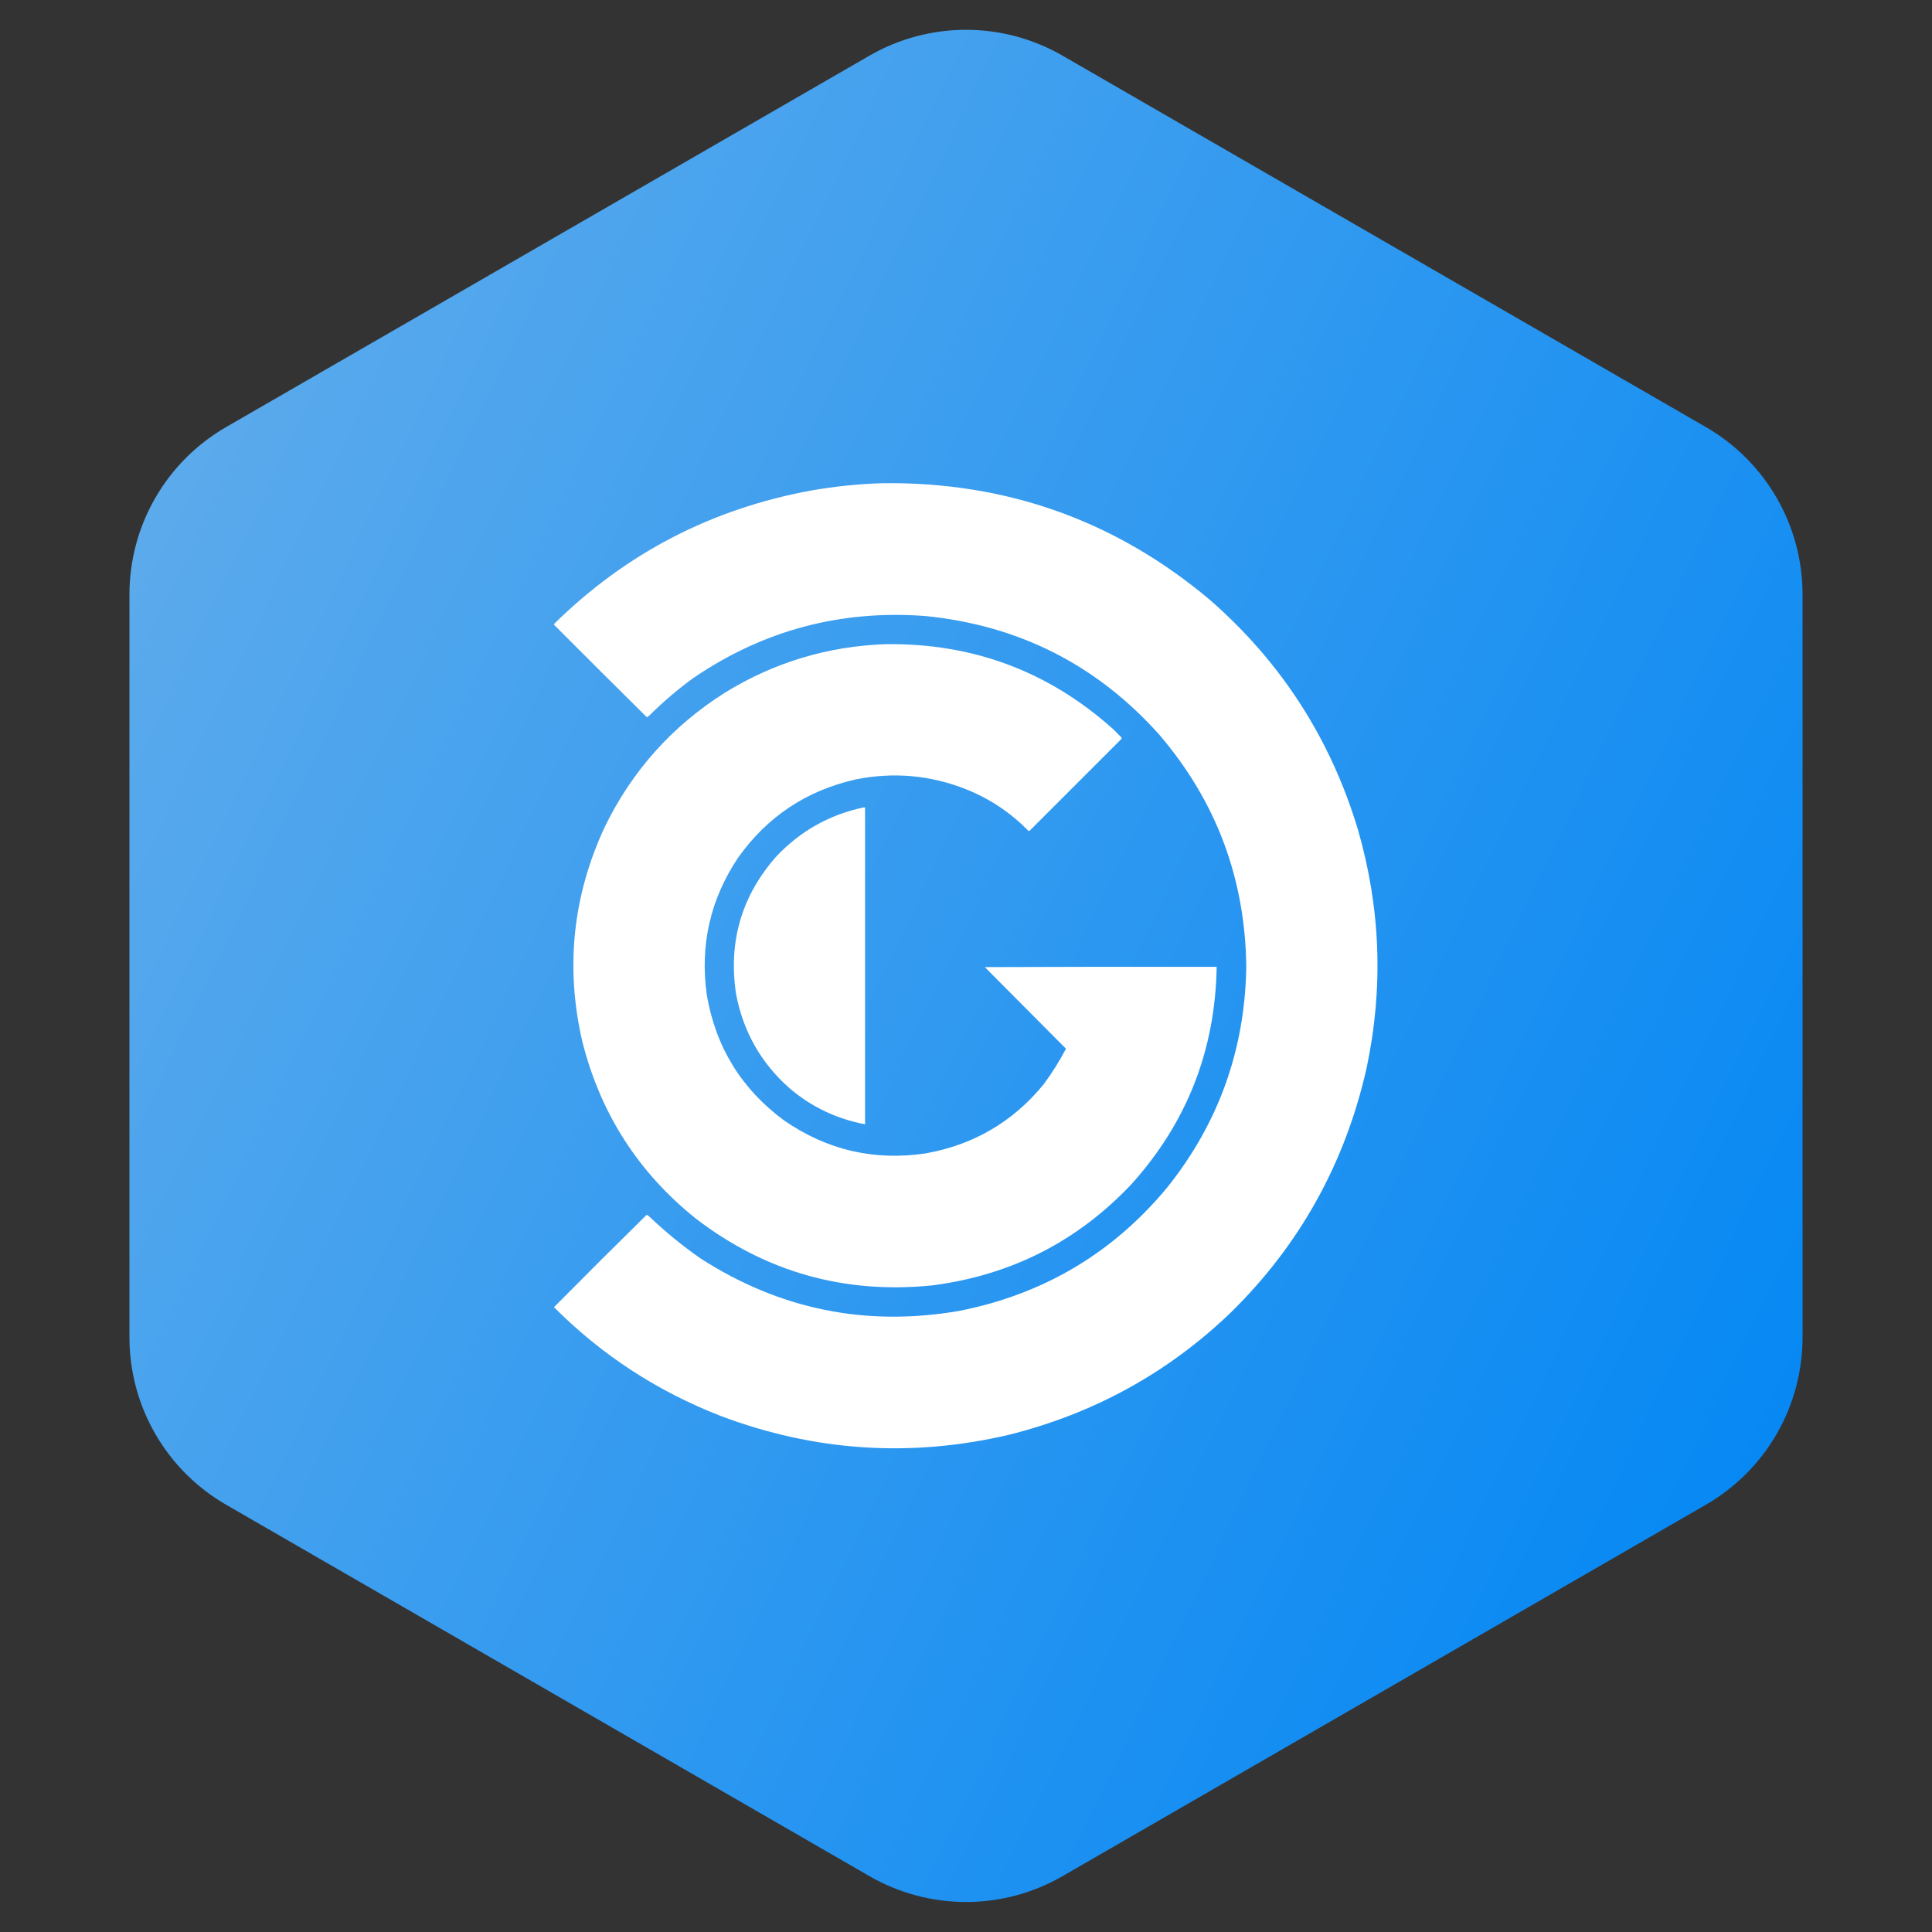 <svg width="40" height="40" viewBox="0 0 40 40" fill="none" xmlns="http://www.w3.org/2000/svg">
<rect x="0" y="0" width="40" height="40" fill="#333333" stroke="none"/>
<path fill-rule="evenodd" clip-rule="evenodd" d="M22 1.153L35.32 8.843C35.928 9.194 36.433 9.699 36.784 10.307C37.135 10.915 37.32 11.605 37.32 12.307V27.689C37.32 28.391 37.135 29.081 36.784 29.689C36.433 30.297 35.928 30.802 35.32 31.153L22 38.843C21.392 39.194 20.702 39.379 20 39.379C19.298 39.379 18.608 39.194 18 38.843L4.68 31.153C4.072 30.802 3.567 30.297 3.216 29.689C2.865 29.081 2.68 28.391 2.68 27.689V12.307C2.68 11.605 2.865 10.915 3.216 10.307C3.567 9.699 4.072 9.194 4.68 8.843L18 1.153C18.608 0.802 19.298 0.617 20 0.617C20.702 0.617 21.392 0.802 22 1.153Z" fill="url(#paint0_linear_1960_58812)"/>
<path opacity="0.997" fill-rule="evenodd" clip-rule="evenodd" d="M18.277 10.004C20.842 9.974 23.1 10.78 25.05 12.42C26.524 13.707 27.545 15.29 28.113 17.17C28.586 18.804 28.646 20.453 28.293 22.117C27.848 24.084 26.912 25.77 25.483 27.174C24.182 28.423 22.648 29.267 20.883 29.707C18.854 30.181 16.865 30.05 14.917 29.314C13.607 28.804 12.458 28.054 11.47 27.064C12.106 26.421 12.746 25.783 13.39 25.15C13.409 25.161 13.426 25.173 13.443 25.187C13.775 25.504 14.129 25.793 14.503 26.054C16.146 27.112 17.933 27.474 19.863 27.14C21.606 26.795 23.041 25.943 24.167 24.584C25.231 23.252 25.776 21.729 25.803 20.014C25.781 18.192 25.182 16.593 24.007 15.217C22.716 13.769 21.099 12.948 19.157 12.754C17.41 12.623 15.814 13.047 14.37 14.027C14.039 14.266 13.728 14.531 13.437 14.82C13.422 14.831 13.408 14.841 13.393 14.85C12.751 14.215 12.111 13.577 11.473 12.937C11.469 12.93 11.469 12.924 11.473 12.917C12.959 11.453 14.736 10.532 16.803 10.154C17.292 10.069 17.783 10.019 18.277 10.004Z" fill="white"/>
<path opacity="0.997" fill-rule="evenodd" clip-rule="evenodd" d="M18.337 13.337C20.14 13.313 21.709 13.899 23.043 15.093C23.102 15.152 23.161 15.211 23.22 15.27C23.224 15.279 23.224 15.288 23.22 15.297C22.586 15.931 21.951 16.566 21.317 17.2C21.308 17.204 21.299 17.204 21.29 17.2C20.926 16.828 20.501 16.543 20.017 16.347C19.267 16.047 18.495 15.978 17.703 16.14C16.692 16.372 15.886 16.909 15.287 17.75C14.706 18.613 14.489 19.562 14.633 20.597C14.819 21.683 15.354 22.551 16.237 23.2C17.122 23.811 18.097 24.038 19.163 23.88C20.157 23.703 20.972 23.226 21.607 22.45C21.78 22.217 21.934 21.971 22.07 21.713C21.511 21.149 20.951 20.586 20.39 20.023C21.99 20.017 23.59 20.014 25.19 20.017C25.161 21.746 24.571 23.248 23.42 24.523C22.299 25.708 20.925 26.404 19.297 26.613C17.477 26.796 15.846 26.334 14.403 25.227C13.209 24.269 12.426 23.043 12.053 21.55C11.704 20.026 11.858 18.555 12.513 17.137C13.079 15.967 13.911 15.035 15.01 14.34C16.03 13.713 17.139 13.379 18.337 13.337Z" fill="white"/>
<path opacity="0.997" fill-rule="evenodd" clip-rule="evenodd" d="M17.877 16.717C17.888 16.717 17.899 16.717 17.91 16.717C17.91 18.904 17.91 21.09 17.91 23.277C17.323 23.166 16.802 22.919 16.35 22.534C15.759 22.013 15.389 21.363 15.24 20.584C15.075 19.496 15.354 18.542 16.08 17.724C16.574 17.204 17.172 16.868 17.877 16.717Z" fill="white"/>
<defs>
<linearGradient id="paint0_linear_1960_58812" x1="3" y1="8.498" x2="41.043" y2="26.736" gradientUnits="userSpaceOnUse">
<stop stop-color="#5DABEC"/>
<stop offset="1" stop-color="#0186F4"/>
</linearGradient>
</defs>
</svg>
